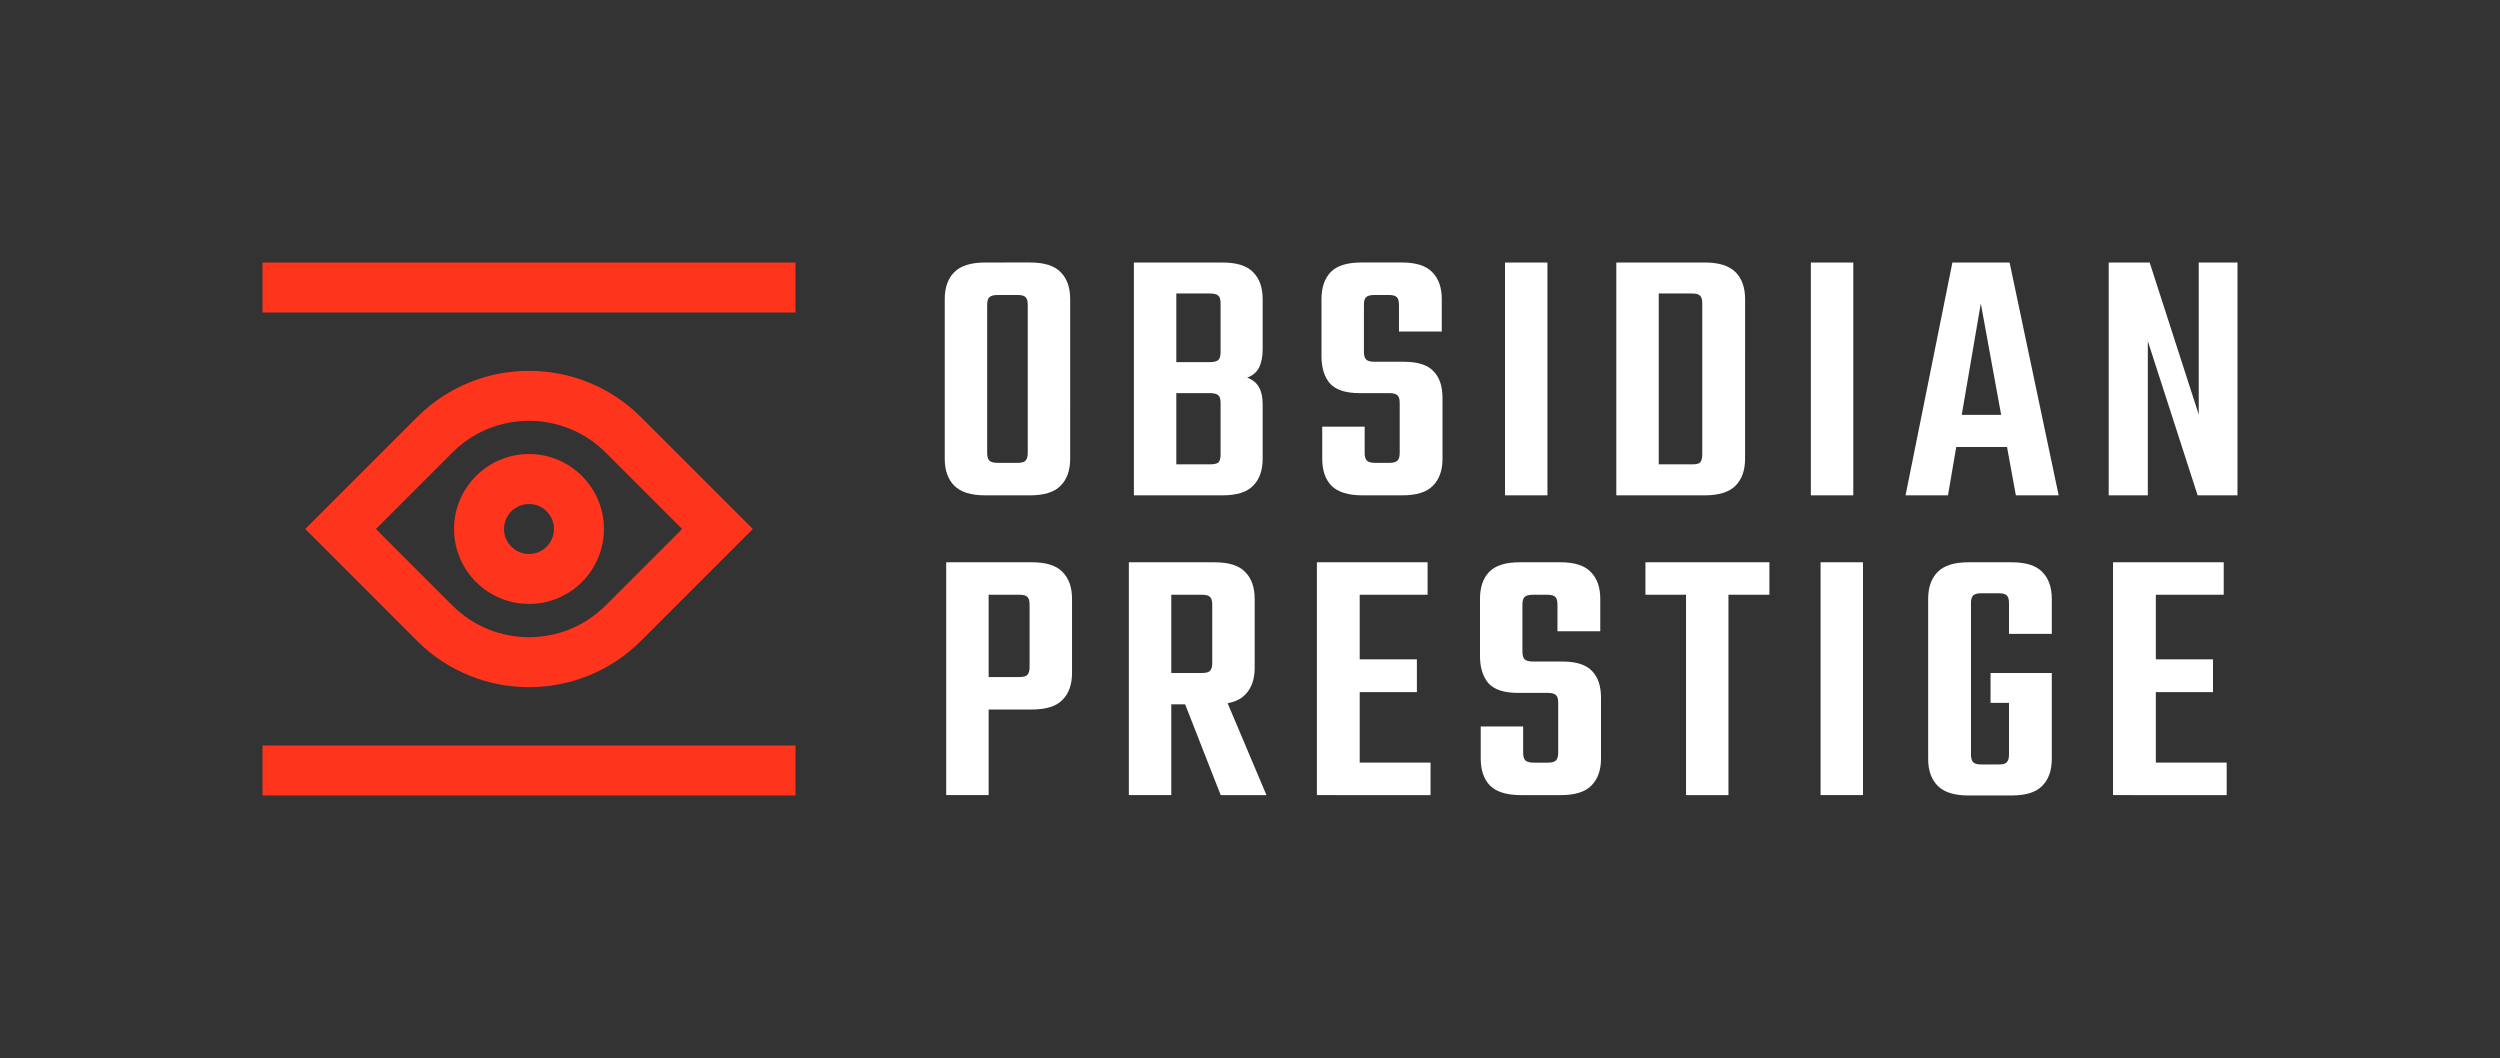 <?xml version="1.0" encoding="UTF-8"?><svg id="Layer_1" xmlns="http://www.w3.org/2000/svg" viewBox="0 0 1532.04 648.35"><rect x="0" y="0" width="1532.04" height="648.35" fill="#333333" stroke="none"/><defs><style>.cls-1{fill:#fff;}.cls-2{fill:#ff341d;}</style></defs><path class="cls-1" d="M1364.54,467.35v19.9h-57.88v-19.9h57.88ZM1362.73,344.58v19.9h-56.07v-19.9h56.07ZM1356.17,404.05v20.12h-48.16v-20.12h48.16ZM1294.9,344.58h26.23v142.67h-26.23v-142.67ZM1231.14,462.38v-37.31h26.23v40.02c0,7.08-1.96,12.59-5.88,16.51-3.77,3.92-10.02,5.88-18.77,5.88h-14.47v-18.99h6.56c2.56,0,4.22-.45,4.97-1.36.9-.9,1.36-2.49,1.36-4.75ZM1231.14,388.45v-18.77c0-2.41-.45-3.99-1.36-4.75-.75-.9-2.41-1.36-4.97-1.36h-7.01v-18.99h14.92c8.74,0,15,1.96,18.77,5.88,3.92,3.92,5.88,9.42,5.88,16.51v21.48h-26.23ZM1257.37,412.41v18.31h-37.53v-18.31h37.53ZM1207.85,369.68v92.7c0,2.26.45,3.84,1.36,4.75.9.9,2.56,1.36,4.97,1.36h6.1v18.99h-14.02c-8.59,0-14.85-1.96-18.77-5.88-3.92-3.92-5.88-9.42-5.88-16.51v-98.13c0-7.08,1.96-12.59,5.88-16.51s10.17-5.88,18.77-5.88h15.15v18.99h-7.24c-2.41,0-4.07.45-4.97,1.36-.9.75-1.36,2.34-1.36,4.75ZM1115.68,344.58h26v142.67h-26v-142.67ZM1084.32,344.58v19.9h-75.97v-19.9h75.97ZM1033.22,350.69h26v136.56h-26v-136.56ZM954.89,461.25v-30.52c0-2.41-.45-3.99-1.36-4.75-.9-.9-2.56-1.36-4.97-1.36h-18.31c-8.44,0-14.47-1.96-18.09-5.88-3.47-4.07-5.2-9.65-5.2-16.73v-35.05c0-7.08,1.88-12.59,5.65-16.51s10.02-5.88,18.77-5.88h24.87c8.59,0,14.77,1.96,18.54,5.88,3.92,3.92,5.88,9.42,5.88,16.51v19.9h-26.23v-16.28c0-2.41-.45-3.99-1.36-4.75-.75-.9-2.41-1.36-4.97-1.36h-8.59c-2.56,0-4.3.45-5.2,1.36-.9.75-1.36,2.34-1.36,4.75v28.71c0,2.26.45,3.84,1.36,4.75.9.9,2.64,1.36,5.2,1.36h17.86c8.59,0,14.7,1.96,18.31,5.88,3.62,3.77,5.43,9.19,5.43,16.28v37.31c0,7.08-1.96,12.59-5.88,16.51-3.77,3.92-10.02,5.88-18.77,5.88h-24.42c-8.74,0-15.07-1.96-18.99-5.88-3.77-3.92-5.65-9.42-5.65-16.51v-19.67h26v16.05c0,2.26.45,3.84,1.36,4.75.9.9,2.64,1.36,5.2,1.36h8.59c2.41,0,4.07-.45,4.97-1.36.9-.9,1.36-2.49,1.36-4.75ZM876.66,467.35v19.9h-57.88v-19.9h57.88ZM874.85,344.58v19.9h-56.07v-19.9h56.07ZM868.29,404.05v20.12h-48.16v-20.12h48.16ZM807.02,344.58h26.23v142.67h-26.23v-142.67ZM722.3,421.46h26l27.81,65.8h-28.04l-25.78-65.8ZM691.78,344.58h26v142.67h-26v-142.67ZM742.88,406.31v-35.72c0-2.41-.45-3.99-1.36-4.75-.75-.9-2.41-1.36-4.97-1.36h-38.89v-19.9h46.58c8.74,0,15,1.96,18.77,5.88,3.92,3.92,5.88,9.42,5.88,16.51v42.28c0,7.08-1.96,12.59-5.88,16.51-3.77,3.92-10.02,5.88-18.77,5.88h-41.38v-19.22h33.69c2.56,0,4.22-.45,4.97-1.36.9-.9,1.36-2.49,1.36-4.75ZM579.85,344.58h26v142.67h-26v-142.67ZM630.95,408.79v-38.21c0-2.41-.45-3.99-1.36-4.75-.75-.9-2.41-1.36-4.97-1.36h-38.89v-19.9h46.58c8.74,0,15,1.96,18.77,5.88,3.92,3.92,5.88,9.42,5.88,16.51v45.45c0,7.08-1.96,12.59-5.88,16.51-3.77,3.92-10.02,5.88-18.77,5.88h-41.38v-19.9h33.69c2.56,0,4.22-.45,4.97-1.36.9-.9,1.36-2.49,1.36-4.75ZM1347.42,160.88h23.74v142.67h-24.42l-30.52-94.51v94.51h-23.97v-142.67h25.1l30.07,93.15v-93.15ZM1261.58,303.54h-26.23l-21.48-117.57-20.12,117.57h-26l28.71-142.67h35.05l30.07,142.67ZM1241.46,254.25v19.67h-53.81v-19.67h53.81ZM1109.72,160.88h26v142.67h-26v-142.67ZM990.5,160.88h26v142.67h-26v-142.67ZM1043.18,278.45v-66.93h26.23v69.64c0,7.08-1.96,12.59-5.88,16.51-3.92,3.92-10.17,5.88-18.77,5.88h-43.64v-18.99h35.72c2.56,0,4.22-.38,4.97-1.13.9-.9,1.36-2.56,1.36-4.97ZM1043.18,216.04v-30.07c0-2.41-.45-3.99-1.36-4.75-.75-.9-2.41-1.36-4.97-1.36h-35.72v-18.99h43.64c8.59,0,14.85,1.96,18.77,5.88,3.92,3.92,5.88,9.42,5.88,16.51v32.78h-26.23ZM922.29,160.88h26v142.67h-26v-142.67ZM857.76,277.54v-30.52c0-2.41-.45-3.99-1.36-4.75-.9-.9-2.56-1.36-4.97-1.36h-18.31c-8.44,0-14.47-1.96-18.09-5.88-3.47-4.07-5.2-9.65-5.2-16.73v-35.05c0-7.08,1.88-12.59,5.65-16.51,3.77-3.92,10.02-5.88,18.77-5.88h24.87c8.59,0,14.77,1.96,18.54,5.88,3.92,3.92,5.88,9.42,5.88,16.51v19.9h-26.23v-16.28c0-2.41-.45-3.99-1.36-4.75-.75-.9-2.41-1.36-4.97-1.36h-8.59c-2.56,0-4.3.45-5.2,1.36-.9.75-1.36,2.34-1.36,4.75v28.71c0,2.26.45,3.84,1.36,4.75.9.9,2.64,1.36,5.2,1.36h17.86c8.59,0,14.7,1.96,18.31,5.88,3.62,3.77,5.43,9.19,5.43,16.28v37.31c0,7.08-1.96,12.59-5.88,16.51-3.77,3.92-10.02,5.88-18.77,5.88h-24.42c-8.74,0-15.07-1.96-18.99-5.88-3.77-3.92-5.65-9.42-5.65-16.51v-19.67h26v16.05c0,2.26.45,3.84,1.36,4.75.9.9,2.64,1.36,5.2,1.36h8.59c2.41,0,4.07-.45,4.97-1.36.9-.9,1.36-2.49,1.36-4.75ZM748,215.82v-29.85c0-2.41-.45-3.99-1.36-4.75-.9-.9-2.64-1.36-5.2-1.36h-20.58v42.05h20.58c2.56,0,4.3-.45,5.2-1.36.9-.9,1.36-2.49,1.36-4.75ZM748,278.45v-31.43c0-2.41-.45-3.99-1.36-4.75-.9-.9-2.64-1.36-5.2-1.36h-20.58v43.64h20.58c2.56,0,4.3-.38,5.2-1.13.9-.9,1.36-2.56,1.36-4.97ZM694.87,160.88h54.26c8.74,0,15,1.96,18.77,5.88,3.92,3.92,5.88,9.42,5.88,16.51v30.75c0,4.52-.75,8.29-2.26,11.31-1.51,2.86-3.92,4.9-7.24,6.1,3.32,1.21,5.73,3.17,7.24,5.88,1.51,2.56,2.26,6.03,2.26,10.4v33.46c0,7.08-1.96,12.59-5.88,16.51-3.77,3.92-10.02,5.88-18.77,5.88h-54.26v-142.67ZM604.95,239.78v37.76c0,2.26.45,3.84,1.36,4.75.9.9,2.64,1.36,5.2,1.36h7.24v19.9h-15.15c-8.59,0-14.85-1.96-18.77-5.88-3.92-3.92-5.88-9.42-5.88-16.51v-41.38h26ZM604.95,186.88v61.73h-26v-65.34c0-7.08,1.96-12.59,5.88-16.51,3.92-3.92,10.17-5.88,18.77-5.88h15.37v19.9h-7.46c-2.56,0-4.3.45-5.2,1.36-.9.75-1.36,2.34-1.36,4.75ZM629.82,277.54v-36.63h26v40.25c0,7.08-1.96,12.59-5.88,16.51-3.77,3.92-10.02,5.88-18.77,5.88h-16.28v-19.9h8.59c2.56,0,4.22-.45,4.97-1.36.9-.9,1.36-2.49,1.36-4.75ZM629.82,248.6v-61.73c0-2.41-.45-3.99-1.36-4.75-.75-.9-2.41-1.36-4.97-1.36h-7.69v-19.9h15.37c8.74,0,15,1.96,18.77,5.88,3.92,3.92,5.88,9.42,5.88,16.51v65.34h-26Z"/><path class="cls-2" d="M230.36,324.18l46.91,46.91c25.86,25.86,67.95,25.86,93.82,0l46.91-46.91-46.91-46.91c-25.86-25.86-67.95-25.86-93.82,0l-46.91,46.91ZM324.18,421.1c-24.82,0-49.66-9.45-68.57-28.35l-68.55-68.57,68.57-68.57c37.8-37.8,99.31-37.8,137.13,0l68.57,68.57-68.57,68.57c-18.9,18.9-43.72,28.35-68.57,28.35h-.02Z"/><path class="cls-2" d="M324.18,308.87c-8.45,0-15.31,6.86-15.31,15.31s6.86,15.31,15.31,15.31,15.31-6.86,15.31-15.31-6.86-15.31-15.31-15.31ZM324.18,370.1c-25.33,0-45.93-20.6-45.93-45.93s20.6-45.93,45.93-45.93,45.93,20.6,45.93,45.93-20.6,45.93-45.93,45.93Z"/><rect class="cls-2" x="160.88" y="160.88" width="326.6" height="30.62"/><rect class="cls-2" x="160.88" y="456.86" width="326.6" height="30.62"/></svg>